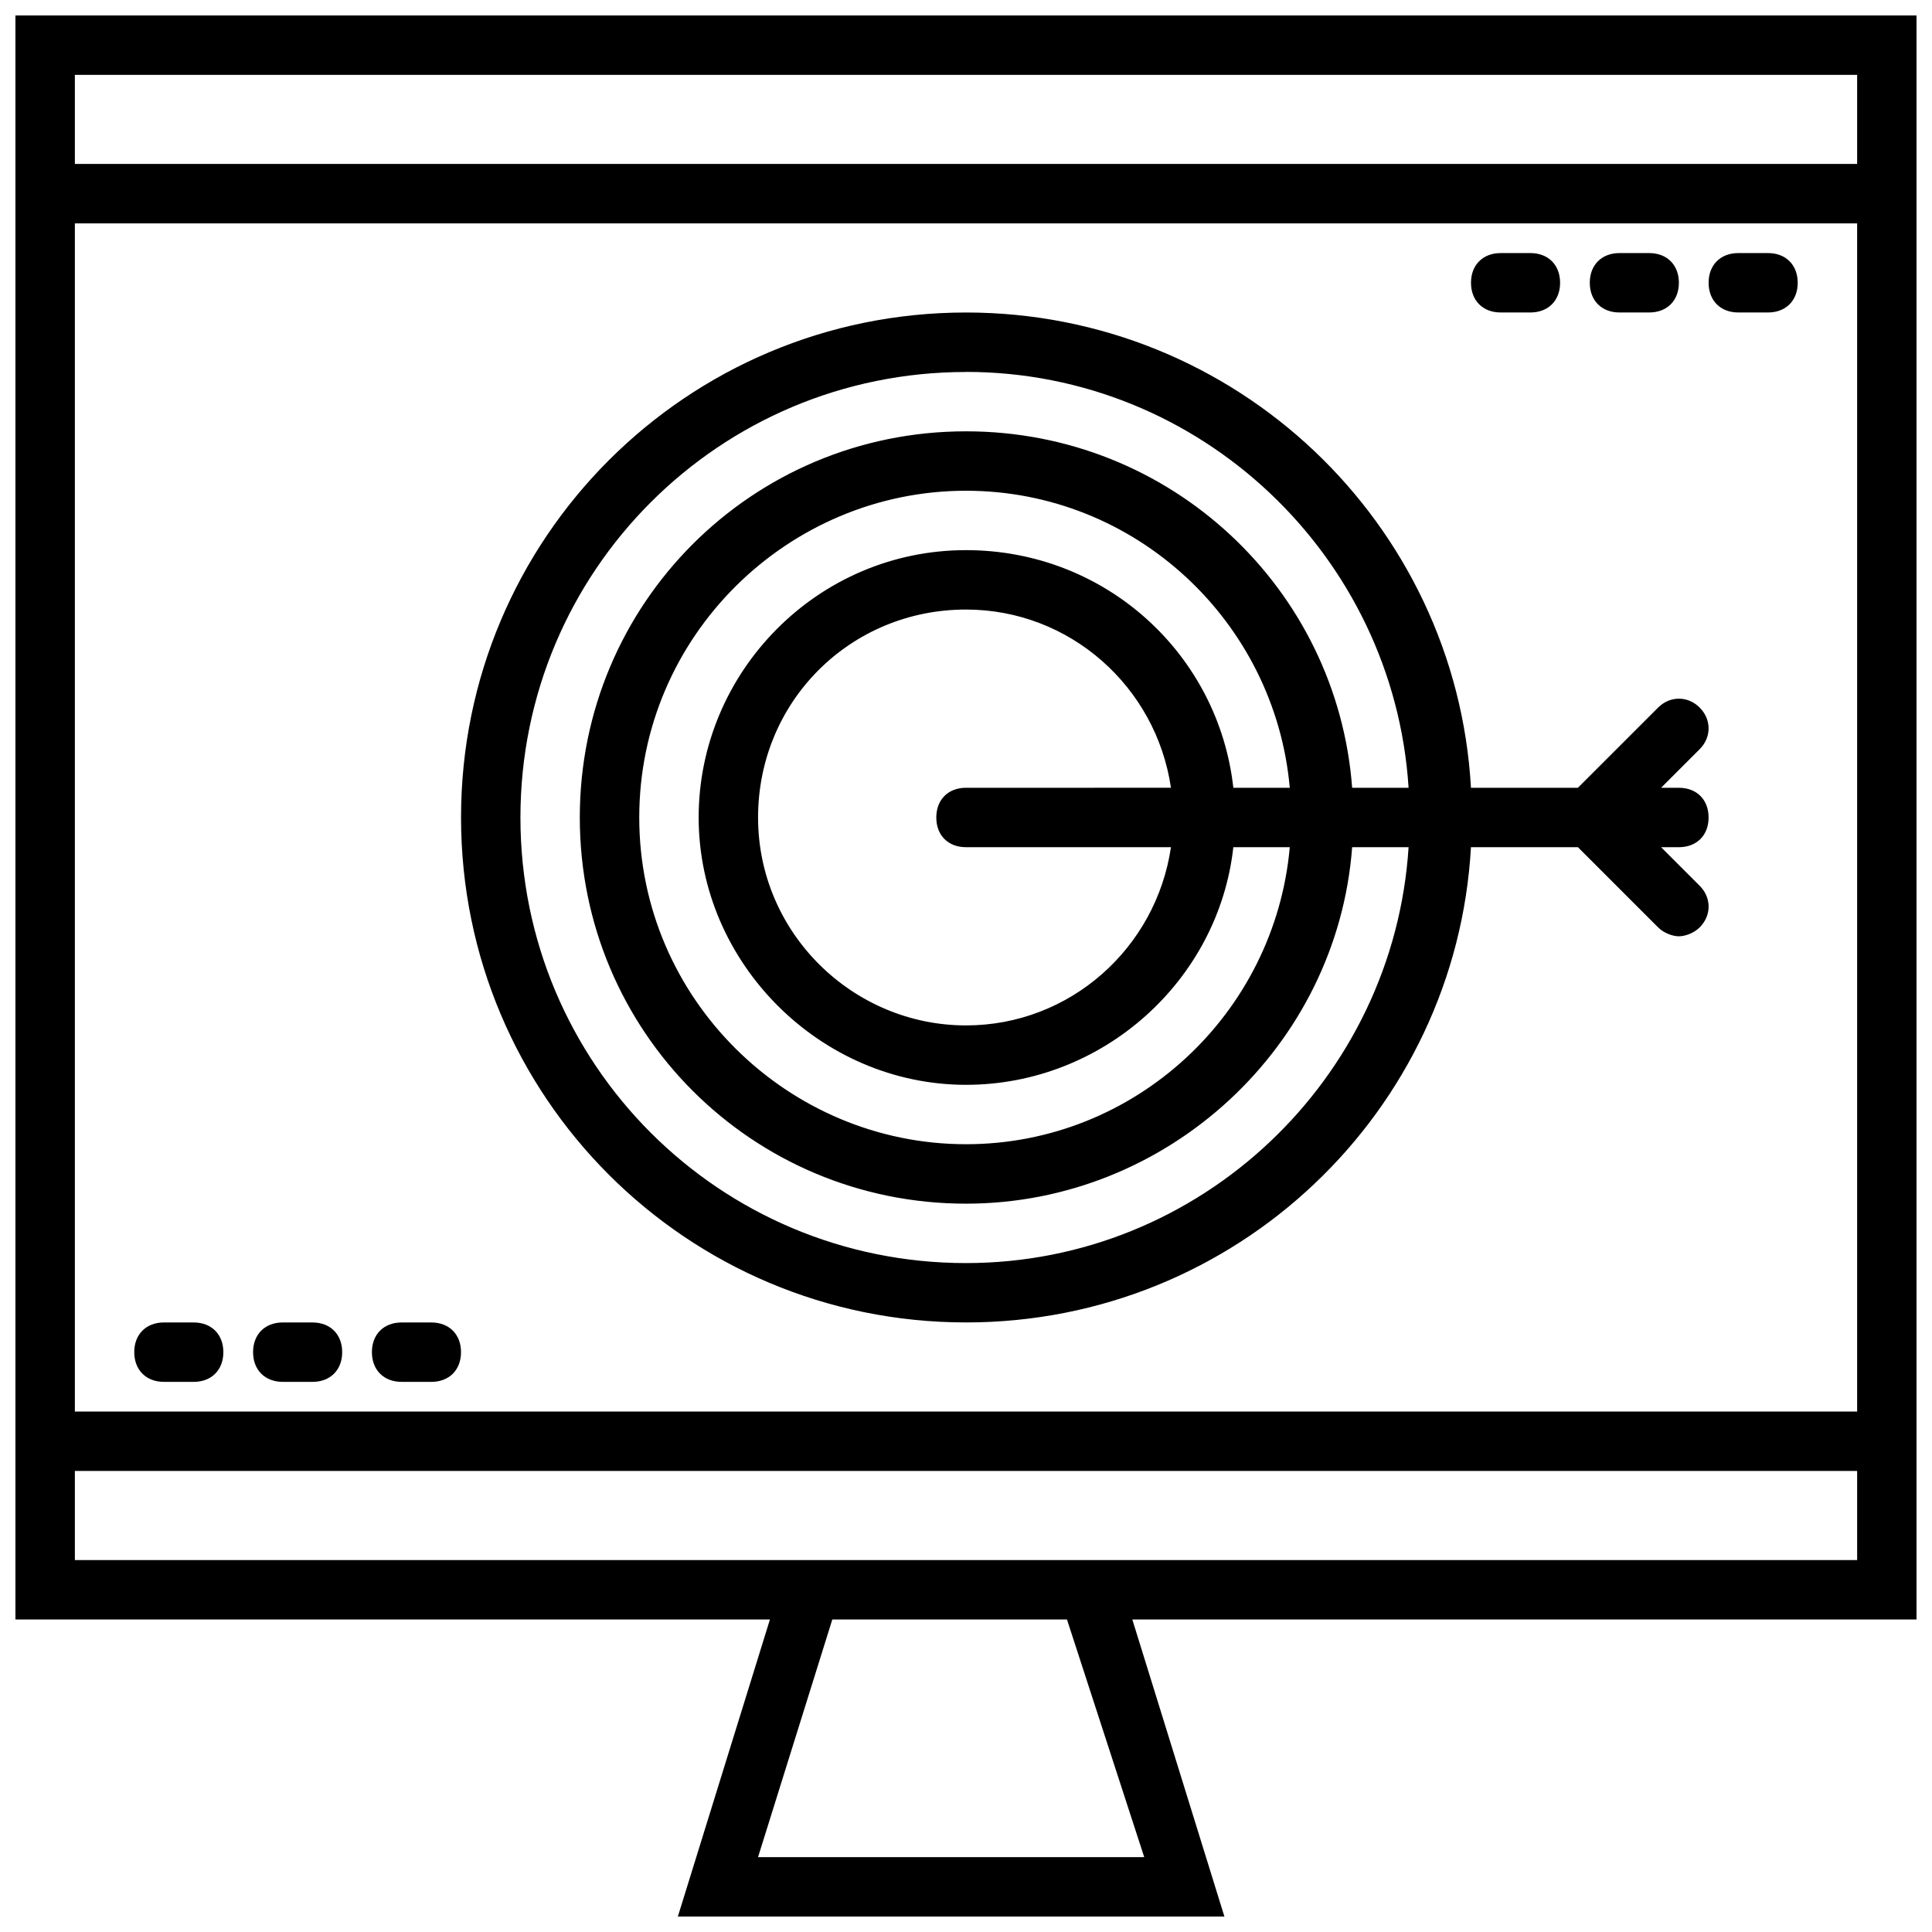 <?xml version="1.0" encoding="UTF-8"?>
<!-- Uploaded to: ICON Repo, www.iconrepo.com, Generator: ICON Repo Mixer Tools -->
<svg width="800px" height="800px" version="1.1" viewBox="144 144 512 512" xmlns="http://www.w3.org/2000/svg">
 <defs>
  <clipPath id="a">
   <path d="m148.09 148.09h503.81v503.81h-503.81z"/>
  </clipPath>
 </defs>
 <path d="m218.94 510.21h7.871c4.723 0 7.871-3.148 7.871-7.871 0-4.723-3.148-7.871-7.871-7.871l-7.871-0.004c-4.723 0-7.871 3.148-7.871 7.871 0 4.727 3.148 7.875 7.871 7.875z"/>
 <path d="m250.43 510.21h7.871c4.723 0 7.871-3.148 7.871-7.871 0-4.723-3.148-7.871-7.871-7.871h-7.871c-4.723 0-7.871 3.148-7.871 7.871 0 4.723 3.148 7.871 7.871 7.871z"/>
 <path d="m187.45 510.21h7.871c4.723 0 7.871-3.148 7.871-7.871 0-4.723-3.148-7.871-7.871-7.871l-7.871-0.004c-4.723 0-7.871 3.148-7.871 7.871 0 4.727 3.148 7.875 7.871 7.875z"/>
 <path d="m573.18 226.81h7.871c4.723 0 7.871-3.148 7.871-7.871s-3.148-7.871-7.871-7.871h-7.871c-4.723 0-7.871 3.148-7.871 7.871s3.148 7.871 7.871 7.871z"/>
 <path d="m604.67 226.81h7.871c4.723 0 7.871-3.148 7.871-7.871s-3.148-7.871-7.871-7.871h-7.871c-4.723 0-7.871 3.148-7.871 7.871s3.148 7.871 7.871 7.871z"/>
 <path d="m541.7 226.81h7.871c4.723 0 7.871-3.148 7.871-7.871s-3.148-7.871-7.871-7.871h-7.871c-4.723 0-7.871 3.148-7.871 7.871s3.148 7.871 7.871 7.871z"/>
 <g clip-path="url(#a)">
  <path d="m148.09 573.18h199.95l-24.402 78.719h144.84l-24.402-78.719h207.82v-425.09h-503.81zm488.07-55.105h-472.32v-314.88h472.32zm-188.93 118.08h-102.34l19.68-62.977h62.188zm-8.66-78.723h-274.73v-23.617h472.32v23.617zm197.59-393.6v23.617h-472.32v-23.617z"/>
 </g>
 <path d="m400 494.46c71.637 0 129.89-55.891 133.82-125.95h28.34l21.254 21.254c1.574 1.574 3.938 2.363 5.512 2.363 1.574 0 3.938-0.789 5.512-2.363 3.148-3.148 3.148-7.871 0-11.02l-10.238-10.23h4.723c4.723 0 7.871-3.148 7.871-7.871s-3.148-7.871-7.871-7.871h-4.723l10.234-10.234c3.148-3.148 3.148-7.871 0-11.02s-7.871-3.148-11.02 0l-21.254 21.25h-28.34c-3.938-70.062-62.188-125.95-133.82-125.95-73.996 0-133.82 59.828-133.82 133.82 0 74 59.824 133.82 133.82 133.82zm0-251.9c62.188 0 113.36 48.805 117.29 110.21h-14.957c-3.938-52.742-48.02-94.465-102.34-94.465-56.68 0-102.34 45.656-102.34 102.34 0 56.68 45.656 102.34 102.34 102.34 53.531 0 98.398-41.723 102.34-94.465h14.957c-3.938 61.402-55.105 110.21-117.29 110.21-65.336 0-118.08-52.742-118.08-118.08 0-65.332 52.742-118.07 118.08-118.07zm70.848 110.21c-3.938-35.426-33.852-62.977-70.848-62.977-39.359 0-70.848 32.273-70.848 70.848s32.273 70.848 70.848 70.848c36.211 0 66.914-27.551 70.848-62.977h14.957c-3.938 44.082-40.934 78.719-85.805 78.719-47.23 0-86.594-38.574-86.594-86.594 0-48.016 39.359-86.586 86.594-86.586 44.871 0 81.867 34.637 85.805 78.719zm-70.848 15.746h54.316c-3.938 26.766-26.766 47.23-54.316 47.23-29.914 0-55.105-24.402-55.105-55.105 0-30.699 24.402-55.105 55.105-55.105 27.551 0 50.383 20.469 54.316 47.23l-54.316 0.004c-4.723 0-7.871 3.148-7.871 7.871-0.004 4.727 3.144 7.875 7.871 7.875z"/>
</svg>